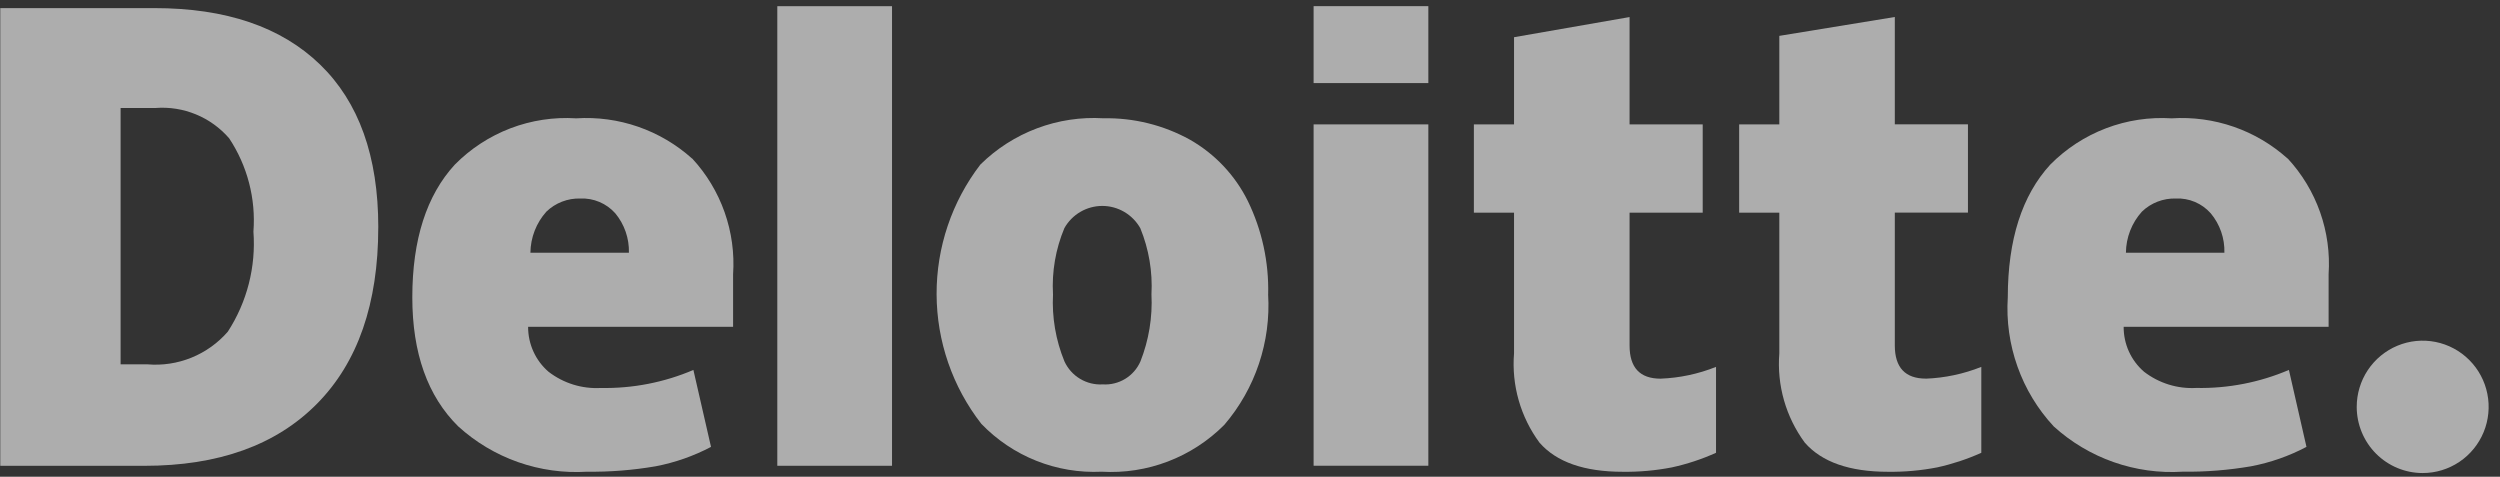 <svg fill="none" height="41" viewBox="0 0 215 41" width="215" xmlns="http://www.w3.org/2000/svg"><rect x="0" y="0" width="215" height="41" fill="#333333" stroke="none"/><g fill="#fff" fill-opacity=".6"><path d="m202.678 34.992c0-1.126.331-2.226.954-3.163.623-.936 1.51-1.667 2.546-2.098 1.036-.431 2.175-.544 3.276-.325 1.1.219 2.113.761 2.906 1.557.794.796 1.335 1.81 1.554 2.914s.107 2.249-.322 3.289-1.155 1.929-2.088 2.555-2.031.96-3.153.96c-1.504 0-2.948-.599-4.011-1.666-1.064-1.067-1.661-2.515-1.662-4.025"/><path d="m21.795 19.917c.215-2.833-.519-5.656-2.087-8.022-.779-.9-1.757-1.605-2.856-2.058-1.099-.453-2.287-.642-3.472-.551h-3.009v22.047h2.308c1.292.11 2.589-.088 3.791-.576 1.201-.488 2.271-1.254 3.123-2.235 1.653-2.548 2.427-5.571 2.202-8.604m10.736-.375c0 6.569-1.758 11.63-5.274 15.184-3.516 3.554-8.463 5.332-14.842 5.333h-12.391v-39.362h13.263c6.146 0 10.89 1.615 14.233 4.847 3.343 3.231 5.013 7.898 5.013 13.999"/><path d="m66.849 40.057h9.865v-39.524h-9.865z"/><path d="m90.559 25.312c-.102 1.97.233 3.939.981 5.764.288.626.756 1.151 1.346 1.504.59.354 1.273.52 1.959.478.676.042 1.35-.126 1.929-.48s1.034-.879 1.306-1.502c.722-1.831 1.044-3.797.946-5.764.105-1.942-.221-3.882-.957-5.681-.325-.581-.8-1.065-1.373-1.403-.573-.337-1.225-.517-1.889-.518-.664-.002-1.318.174-1.892.509-.575.335-1.049.816-1.377 1.396-.753 1.797-1.089 3.743-.981 5.689m18.502 0c.248 4.093-1.104 8.122-3.768 11.231-1.375 1.382-3.028 2.456-4.846 3.151-1.819.695-3.763.995-5.705.881-1.918.091-3.833-.229-5.618-.94-1.785-.711-3.398-1.795-4.732-3.182-2.477-3.181-3.829-7.099-3.843-11.136s1.311-7.964 3.767-11.161c1.388-1.369 3.047-2.429 4.87-3.114 1.822-.685 3.766-.979 5.708-.862 2.598-.053 5.165.582 7.441 1.84 2.147 1.221 3.881 3.057 4.98 5.274 1.214 2.494 1.814 5.244 1.75 8.019"/><path d="m112.97 40.053h9.867v-29.356h-9.867z"/><path d="m112.97 7.145h9.867v-6.616h-9.867z"/><path d="m142.811 32.565c1.635-.062 3.247-.405 4.767-1.013v7.388c-1.219.55-2.491.97-3.797 1.255-1.392.269-2.807.396-4.224.378-3.31 0-5.696-.834-7.158-2.503-1.632-2.21-2.411-4.938-2.192-7.679v-12.103h-3.453v-7.59h3.453v-7.498l9.936-1.733v9.231h6.29v7.59h-6.29v11.428c0 1.9.889 2.85 2.668 2.85"/><path d="m165.627 32.565c1.634-.064 3.246-.406 4.766-1.013v7.388c-1.219.549-2.491.969-3.797 1.255-1.391.269-2.806.396-4.223.378-3.307 0-5.693-.834-7.158-2.503-1.631-2.21-2.41-4.938-2.193-7.679v-12.103h-3.454v-7.59h3.454v-7.614l9.932-1.623v9.231h6.29v7.591h-6.29v11.428c0 1.899.898 2.85 2.673 2.85"/><path d="m182.829 21.735c.012-1.309.502-2.568 1.378-3.537.386-.372.842-.663 1.342-.856s1.035-.285 1.57-.27c.563-.026 1.126.075 1.646.295s.983.554 1.358.977c.793.948 1.211 2.155 1.175 3.392zm13.909-8.096c-1.35-1.212-2.925-2.143-4.637-2.737-1.712-.594-3.528-.841-5.336-.725-1.922-.122-3.847.169-5.648.855-1.8.686-3.435 1.751-4.792 3.122-2.432 2.651-3.65 6.456-3.655 11.414-.13 2.023.155 4.051.834 5.96s1.738 3.659 3.115 5.142c1.495 1.358 3.246 2.402 5.149 3.071 1.903.669 3.92.95 5.932.824 1.976.025 3.951-.131 5.898-.466 1.66-.316 3.263-.878 4.758-1.669l-1.51-6.617c-2.516 1.075-5.23 1.604-7.964 1.55-1.618.091-3.215-.405-4.498-1.397-.553-.478-.997-1.071-1.299-1.738-.302-.667-.455-1.392-.451-2.124h17.626v-4.511c.121-1.814-.127-3.634-.732-5.347-.606-1.713-1.554-3.285-2.787-4.617"/><path d="m45.615 21.735c.015-1.308.504-2.566 1.376-3.537.387-.372.843-.663 1.343-.856.5-.193 1.033-.285 1.568-.27.565-.025 1.128.076 1.649.296s.986.553 1.363.976c.788.95 1.205 2.156 1.172 3.392zm13.909-8.096c-1.35-1.212-2.927-2.143-4.639-2.738-1.712-.594-3.525-.84-5.332-.724-1.921-.123-3.847.168-5.647.854-1.8.686-3.433 1.751-4.789 3.123-2.437 2.651-3.656 6.456-3.658 11.414 0 4.801 1.317 8.503 3.95 11.102 1.495 1.359 3.244 2.403 5.147 3.072s3.92.949 5.933.824c1.976.025 3.949-.131 5.896-.466 1.661-.317 3.266-.879 4.762-1.668l-1.515-6.617c-2.514 1.074-5.227 1.602-7.959 1.55-1.619.091-3.217-.405-4.502-1.397-.553-.478-.996-1.071-1.298-1.738-.303-.667-.458-1.392-.455-2.124h17.628v-4.511c.123-1.814-.126-3.633-.731-5.347s-1.553-3.285-2.786-4.617"/></g></svg>